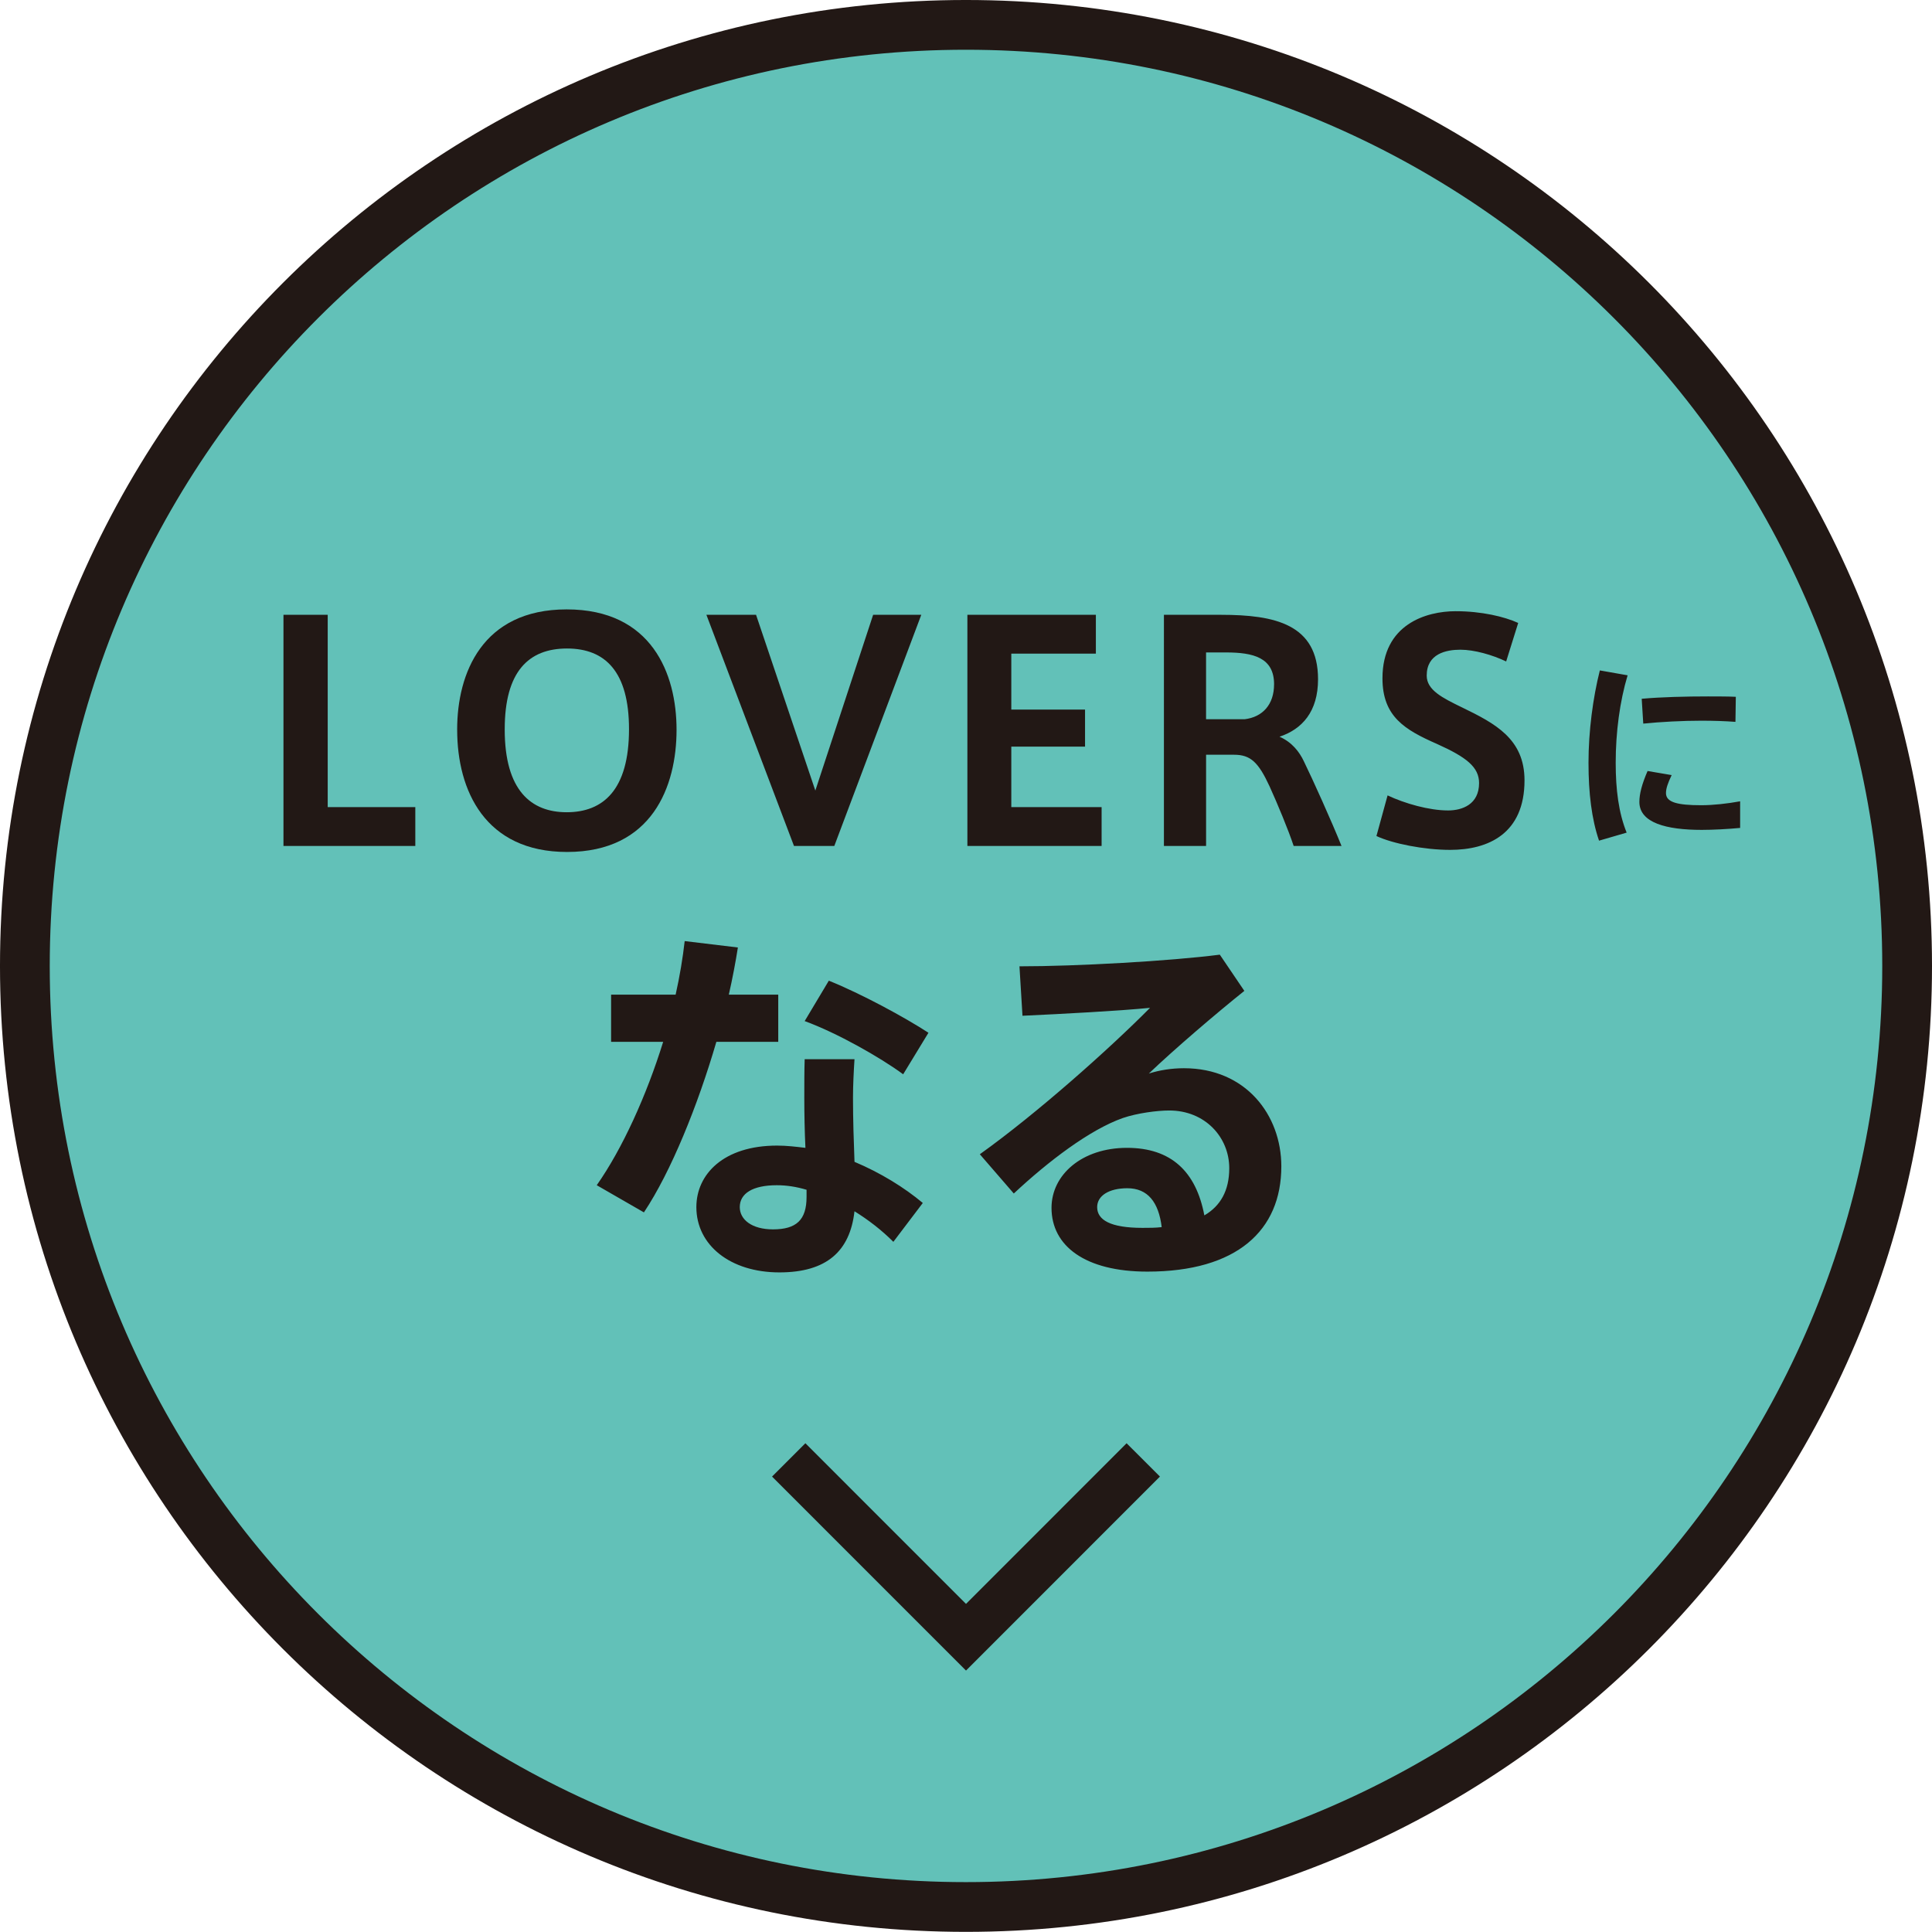 <svg xmlns="http://www.w3.org/2000/svg" width="153.979" height="153.969" viewBox="0 0 153.979 153.969"><path fill="#62C1B8" d="M151.297 76.99c0 41.032-33.27 74.303-74.313 74.303-41.04 0-74.307-33.27-74.307-74.302 0-41.04 33.266-74.32 74.307-74.32 41.04-.002 74.313 33.28 74.313 74.32"/><path fill="none" stroke="#221815" stroke-width="3.757" stroke-miterlimit="10" d="M91.118 116.354L76.99 130.486l-14.13-14.132"/><path fill="none" stroke="#221815" stroke-width="3.965" stroke-miterlimit="10" d="M76.984 1.982c41.428 0 75.013 33.576 75.013 75.008 0 41.423-33.585 74.996-75.013 74.996-41.42 0-75.002-33.572-75.002-74.996 0-41.432 33.58-75.008 75.002-75.008z"/><g fill="#221815"><path d="M26.12 64.327h6.98v3.094H22.592V49h3.526v15.327zM36.435 58.14c0-4.463 1.99-9.572 8.73-9.572 6.765 0 8.756 5.11 8.756 9.595 0 4.51-1.942 9.738-8.73 9.738-6.524 0-8.755-4.892-8.755-9.737v-.024zm3.79 0c0 4.868 2.11 6.595 4.94 6.595 2.903 0 4.966-1.775 4.966-6.62 0-4.582-1.894-6.43-4.94-6.43-3.07 0-4.965 1.848-4.965 6.43v.024z"/></g><path fill="#221815" d="M69.588 49h3.838l-6.932 18.422H63.28L56.3 49h3.957l4.725 14.008L69.588 49zM80.6 56.555h5.877v2.95H80.6v4.822h7.197v3.094H77.1V49H87.34v3.094h-6.74v4.46zM101.184 62.672c-.888-1.92-1.512-2.52-2.83-2.52h-2.23v7.27h-3.36V49h4.56c4.27 0 7.723.744 7.723 5.133 0 2.59-1.27 3.982-3.07 4.582.984.432 1.584 1.2 1.943 1.967.695 1.415 2.207 4.773 2.998 6.74h-3.814c-.41-1.248-1.297-3.383-1.92-4.75zm.36-8.13c0-2.136-1.655-2.543-3.84-2.543h-1.582v5.324h3.07c1.44-.17 2.35-1.177 2.35-2.783zM120.04 52.717c-1.105-.527-2.544-.936-3.647-.936-1.127 0-2.686.313-2.686 2.064 0 1.15 1.246 1.775 2.83 2.542 2.614 1.27 4.965 2.495 4.965 5.805 0 4.247-2.88 5.542-5.924 5.542-2.088 0-4.605-.504-5.877-1.104l.888-3.238c1.367.647 3.31 1.2 4.822 1.2 1.127 0 2.47-.48 2.47-2.184 0-1.27-1.007-2.063-3.358-3.118-2.566-1.127-4.342-2.183-4.342-5.23 0-4.316 3.503-5.348 5.83-5.348 2.062 0 3.885.432 4.988.936l-.96 3.07zM126.602 60.808c0-2.542.357-5.208.904-7.376l2.214.39c-.624 2.074-.95 4.538-.95 6.97 0 2.138.232 3.978.873 5.568l-2.2.64c-.592-1.716-.84-3.82-.84-6.176v-.016zm12.085 5.177c-1.014.094-2.15.156-3.056.156-2.822 0-4.974-.56-4.974-2.23 0-.64.202-1.418.654-2.463l1.918.327c-.312.655-.452 1.076-.452 1.435 0 .732.904.966 2.808.966.95 0 2.074-.125 3.103-.312v2.12zm-2.51-10.48c.763 0 1.543 0 2.167.03l-.03 1.997c-.796-.062-1.747-.093-2.714-.093-1.514 0-3.244.092-4.633.233l-.124-1.98c1.544-.14 3.54-.188 5.317-.188h.016z"/><g fill="#221815"><path d="M53.847 79.274c.33-1.474.57-2.917.722-4.27l4.24.51c-.18 1.143-.422 2.436-.723 3.76h3.94v3.758h-4.932c-1.474 5.053-3.61 10.346-5.774 13.594l-3.76-2.165c2.046-2.916 3.97-7.157 5.294-11.428h-4.15v-3.76h5.143zm14.256 5.143c-.06.933-.12 2.075-.12 3.068 0 1.714.06 3.55.12 5.113 2.075.872 3.97 2.045 5.443 3.278L71.2 98.973c-.932-.933-1.985-1.745-3.098-2.436-.36 3.188-2.226 4.872-5.985 4.872-3.91 0-6.617-2.167-6.617-5.204 0-2.617 2.166-4.902 6.436-4.902.752 0 1.504.09 2.256.18-.06-1.262-.09-2.676-.09-3.97 0-1.022 0-2.195.03-3.097h3.97zm-6.196 10.045c-1.925 0-2.948.662-2.948 1.744 0 .993.96 1.774 2.646 1.774 1.865 0 2.677-.752 2.677-2.586v-.57c-.812-.242-1.594-.362-2.376-.362zm10.075-8.842c-1.835-1.354-5.293-3.308-7.85-4.24l1.925-3.22c2.616 1.054 6.045 2.918 7.94 4.15l-2.015 3.31zM97.218 76.086l1.955 2.887c-2.256 1.805-5.595 4.662-7.61 6.586.873-.272 1.806-.422 2.8-.422 4.93 0 7.758 3.73 7.758 7.82 0 5.112-3.548 8.39-10.676 8.39-4.962 0-7.64-2.045-7.64-5.083 0-2.646 2.437-4.782 6.016-4.782 3.52 0 5.504 1.895 6.165 5.383 1.293-.752 1.985-1.985 1.985-3.76 0-2.465-1.925-4.6-4.782-4.6-.963 0-2.556.21-3.7.6-2.645.933-5.954 3.46-8.69 6.016l-2.707-3.128c4.543-3.248 10.317-8.39 13.565-11.67-2.406.24-6.917.482-10.166.632l-.24-3.94c4.51.002 12.027-.42 15.968-.93zm-7.37 18.616c-1.473 0-2.405.602-2.405 1.504 0 1.022 1.053 1.654 3.61 1.654.54 0 1.052 0 1.533-.06-.24-1.985-1.112-3.098-2.737-3.098z"/></g></svg>
